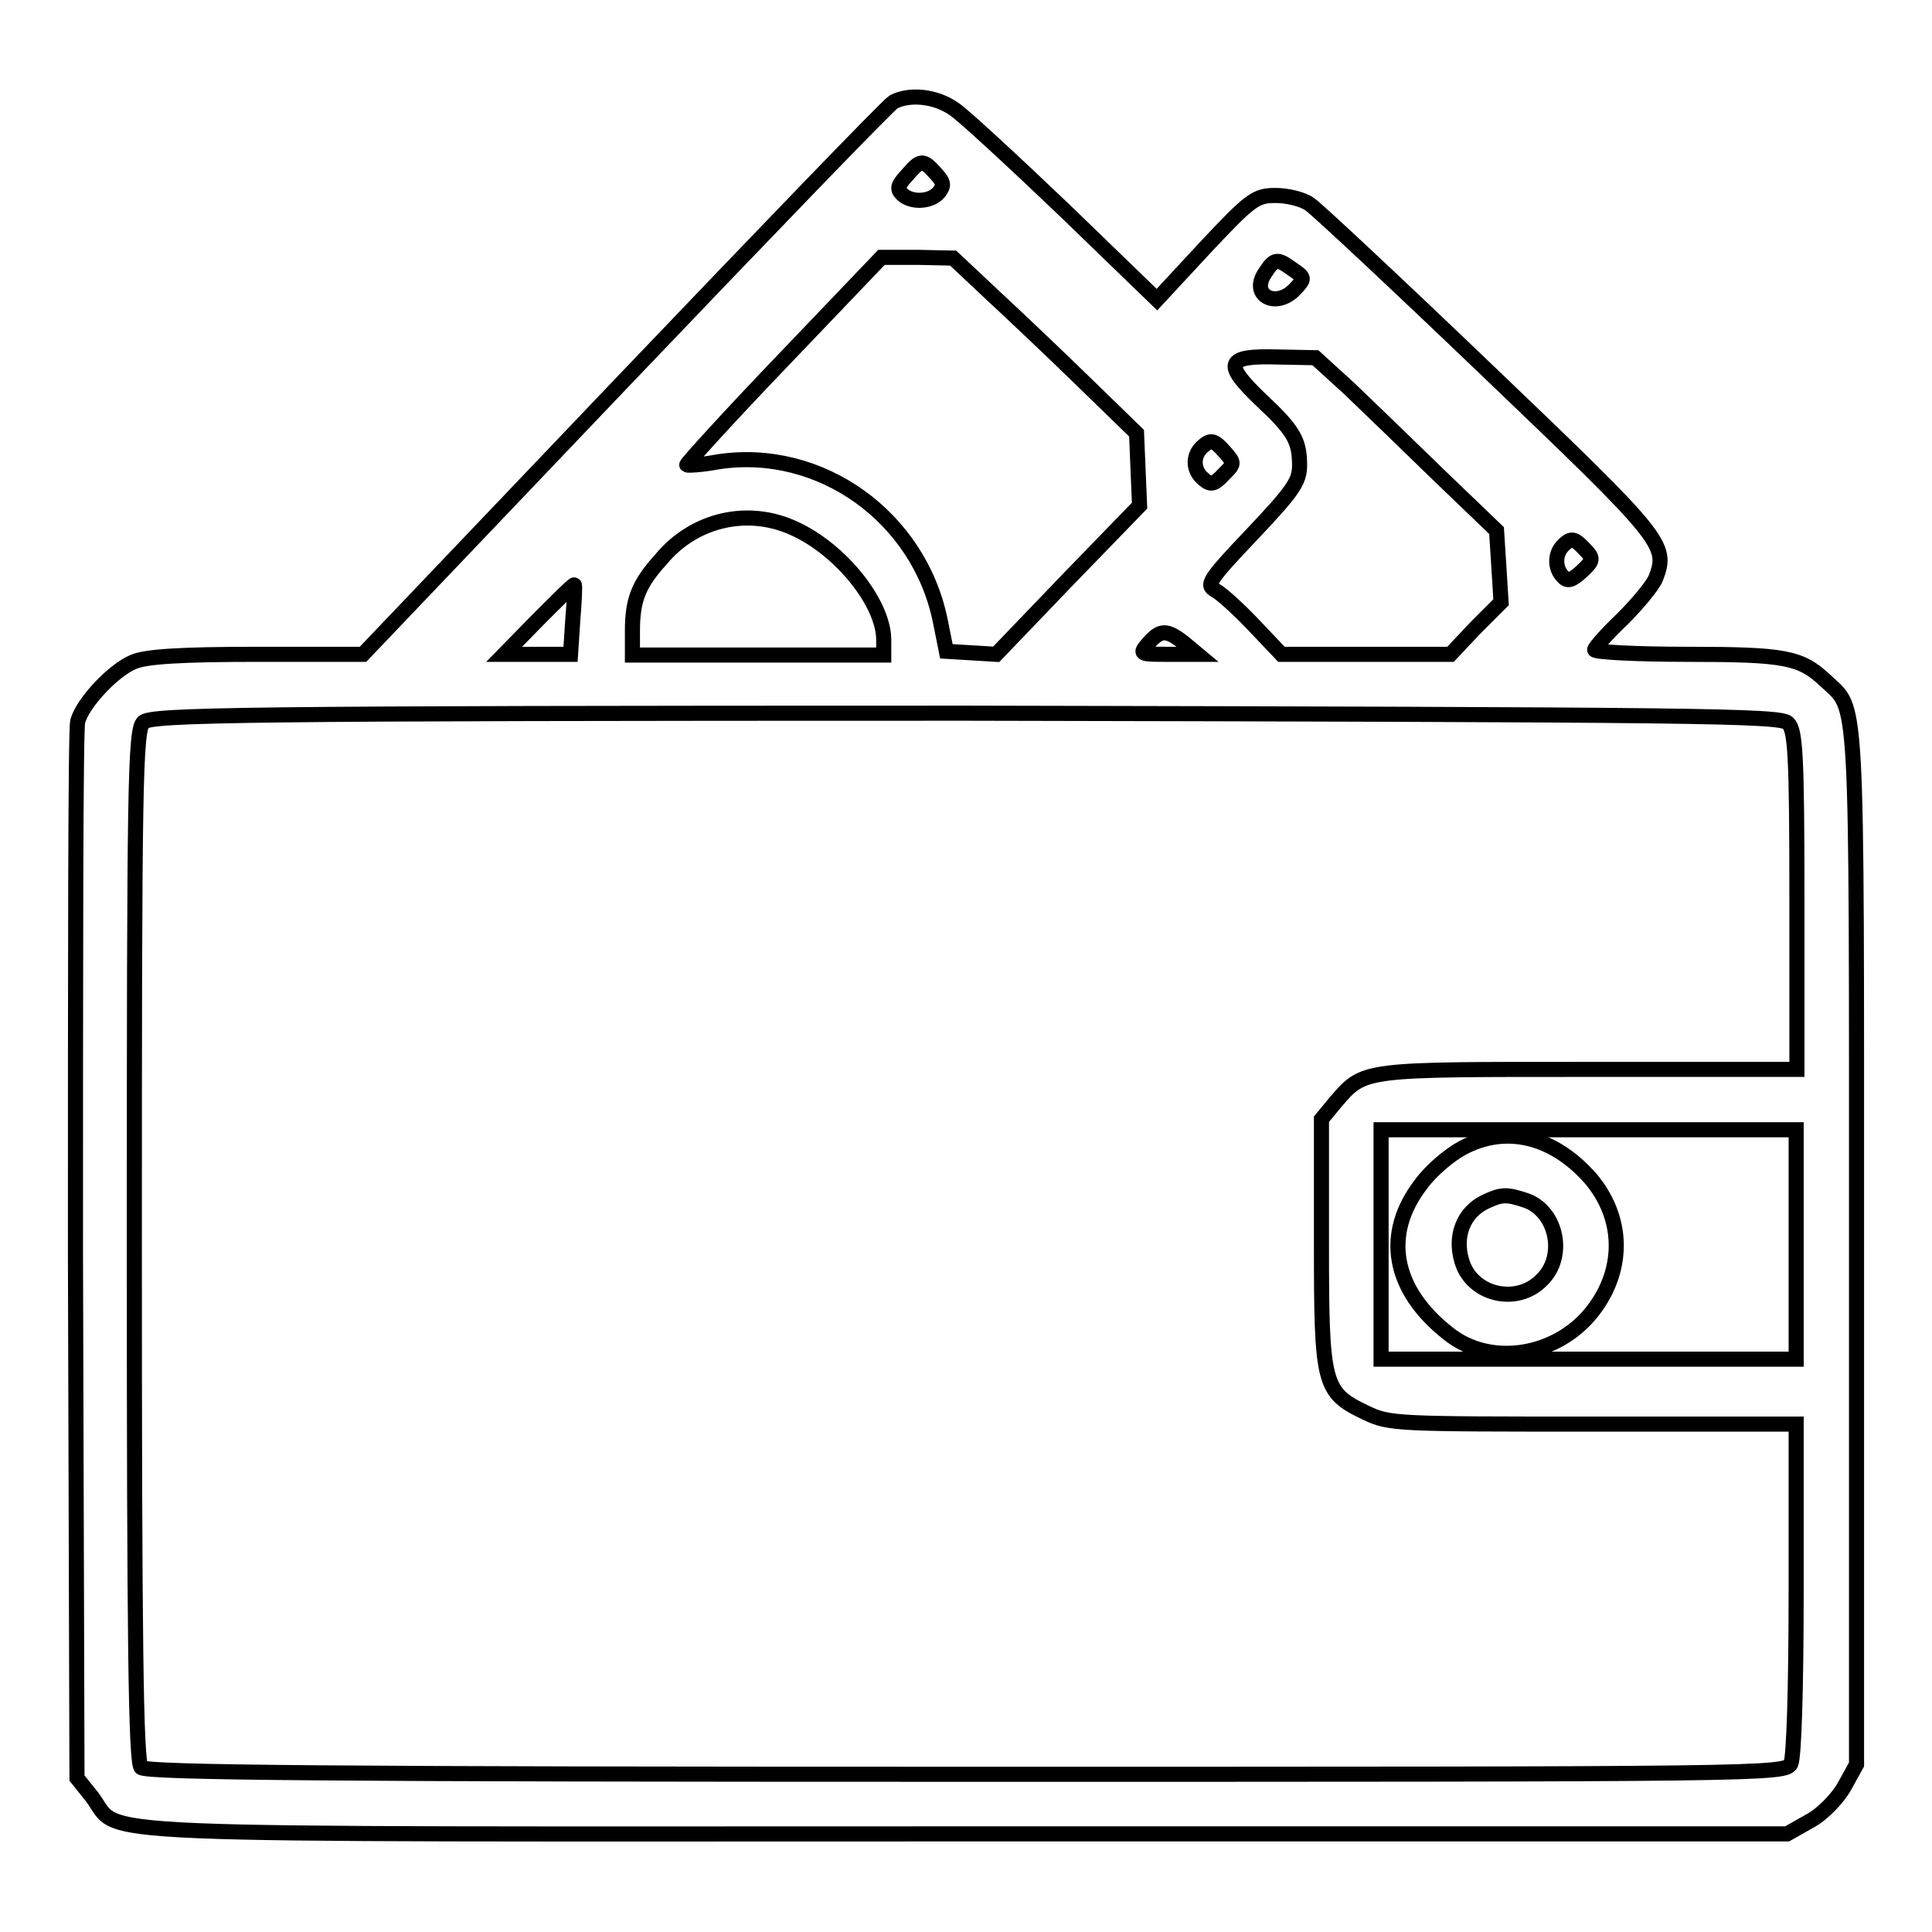 <?xml version="1.0" encoding="utf-8"?>
<!-- Svg Vector Icons : http://www.onlinewebfonts.com/icon -->
<!DOCTYPE svg PUBLIC "-//W3C//DTD SVG 1.1//EN" "http://www.w3.org/Graphics/SVG/1.1/DTD/svg11.dtd">
<svg version="1.1" xmlns="http://www.w3.org/2000/svg" xmlns:xlink="http://www.w3.org/1999/xlink" x="0px" y="0px" viewBox="0 0 256 256" enable-background="new 0 0 256 256" xml:space="preserve">
<g><g><g><path stroke-width="2" fill-opacity="0" stroke="#000000"  d="M118.4,13.5c-0.7,0.4-16.7,17-35.7,36.9L48.1,86.7H34.1c-10.2,0-14.8,0.3-16.4,1c-2.7,1.1-6.8,5.5-7.4,7.9C10,96.5,10,128.3,10,166.4l0.2,69.2l2,2.5c4.1,5.4-5.4,4.9,115.8,4.9h108.8l3-1.7c1.7-0.9,3.7-3,4.6-4.6l1.6-2.9V165c0-75,0.2-70.7-4.1-74.8c-3.3-3.1-5.3-3.5-18.4-3.5c-6.7,0-12.2-0.3-12.2-0.6c0-0.3,1.7-2.2,3.7-4.1c2-2,4-4.4,4.4-5.4c1.7-4.4,0.9-5.3-22.1-27.3c-12-11.5-22.7-21.5-23.7-22.2c-0.9-0.7-3-1.2-4.6-1.2c-2.6,0-3.3,0.5-9.3,6.9l-6.4,6.9l-12.2-11.8c-6.7-6.4-13.3-12.5-14.6-13.4C124,12.7,120.5,12.4,118.4,13.5z M124,23c1.1,1.2,1.1,1.6,0.4,2.5c-1.1,1.3-3.7,1.4-4.9,0.2c-0.7-0.7-0.5-1.2,0.7-2.5C122,21.1,122.3,21.1,124,23z M131.3,38.9c2.7,2.5,8.2,7.7,12.1,11.5l7.2,7l0.2,4.9L151,67l-9.5,9.8l-9.5,9.9l-3.3-0.2l-3.3-0.2l-0.8-4c-2.8-13.8-15.9-23.2-29.5-21.1c-2.1,0.4-4,0.5-4.1,0.4c-0.1-0.1,5.6-6.4,12.8-13.9l13-13.6h4.8l4.7,0.1L131.3,38.9z M171.3,35.7c1.6,1.1,1.6,1.2,0.4,2.5c-2.5,2.8-6.1,1-4.1-2C168.9,34.2,169.2,34.2,171.3,35.7z M178.8,51.5c2.5,2.4,7.9,7.6,12,11.6l7.5,7.2l0.3,4.7l0.3,4.8l-3.4,3.4l-3.3,3.5h-11.2h-11.2l-3.7-3.9c-2-2.1-4.3-4.2-5.1-4.6c-1.2-0.7-0.9-1.3,4.9-7.4c5.4-5.7,6.3-7,6.3-9.1c0-3.3-0.7-4.6-5.2-8.8c-4.9-4.7-4.6-5.8,2.2-5.6l5.1,0.1L178.8,51.5z M162.3,59.9c1.3,1.5,1.3,1.5-0.2,3c-1.2,1.3-1.7,1.4-2.6,0.6c-1.4-1.1-1.5-3-0.3-4.2C160.4,58.2,160.8,58.2,162.3,59.9z M105.2,70c6.2,2.8,11.9,9.9,11.9,14.8v2h-16.7H83.8v-3.2c0-4.1,0.8-6.2,3.8-9.5C92,68.8,99.1,67.2,105.2,70z M210,72.8c1.2,1.2,1.1,1.5-0.4,2.9c-1.3,1.2-1.9,1.4-2.5,0.7c-1.1-1.1-1.1-3,0-4.1C208.2,71.2,208.6,71.3,210,72.8z M75.9,82.1l-0.3,4.6h-4.4h-4.4l4.6-4.7c2.5-2.5,4.6-4.6,4.7-4.5C76.2,77.6,76.1,79.7,75.9,82.1z M156.9,85.2l1.8,1.5h-3.9c-3.8,0-3.9,0-2.6-1.5C153.8,83.4,154.6,83.4,156.9,85.2z M236.9,95.8c1,0.9,1.2,4.1,1.2,23.5v22.4h-27.5c-30.2,0-29.8-0.1-33.6,4.3l-1.9,2.3v16.4c0,18.8,0.2,19.8,5.9,22.5c3.1,1.5,4.1,1.5,30.1,1.5H238v21.8c0,13.6-0.3,22.3-0.7,23.2c-0.8,1.4-2.8,1.4-109.2,1.4c-83.4,0-108.7-0.2-109.4-0.9c-0.7-0.7-0.9-17-0.9-69.1c0-61.1,0.1-68.4,1.2-69.4s11.9-1.2,108.9-1.2C225,94.7,235.9,94.8,236.9,95.8z M238,164.9v15.2h-27.5H183v-15.2v-15.2h27.5H238V164.9L238,164.9z"/><path stroke-width="2" fill-opacity="0" stroke="#000000"  d="M193.8,152.1c-1.7,0.9-4.2,3-5.5,4.8c-5.1,6.6-3.8,14,3.6,19.8c5.7,4.6,15,3,19.6-3.6c3.8-5.4,3.5-11.9-0.7-16.9C205.9,150.6,199.6,149,193.8,152.1z M202.3,159.1c4,1.5,5.2,7.4,2,10.5c-3.3,3.4-9.3,2-10.6-2.5c-1-3.3,0.2-6.4,3-7.8C199,158.2,199.6,158.2,202.3,159.1z"/></g></g></g>
</svg>